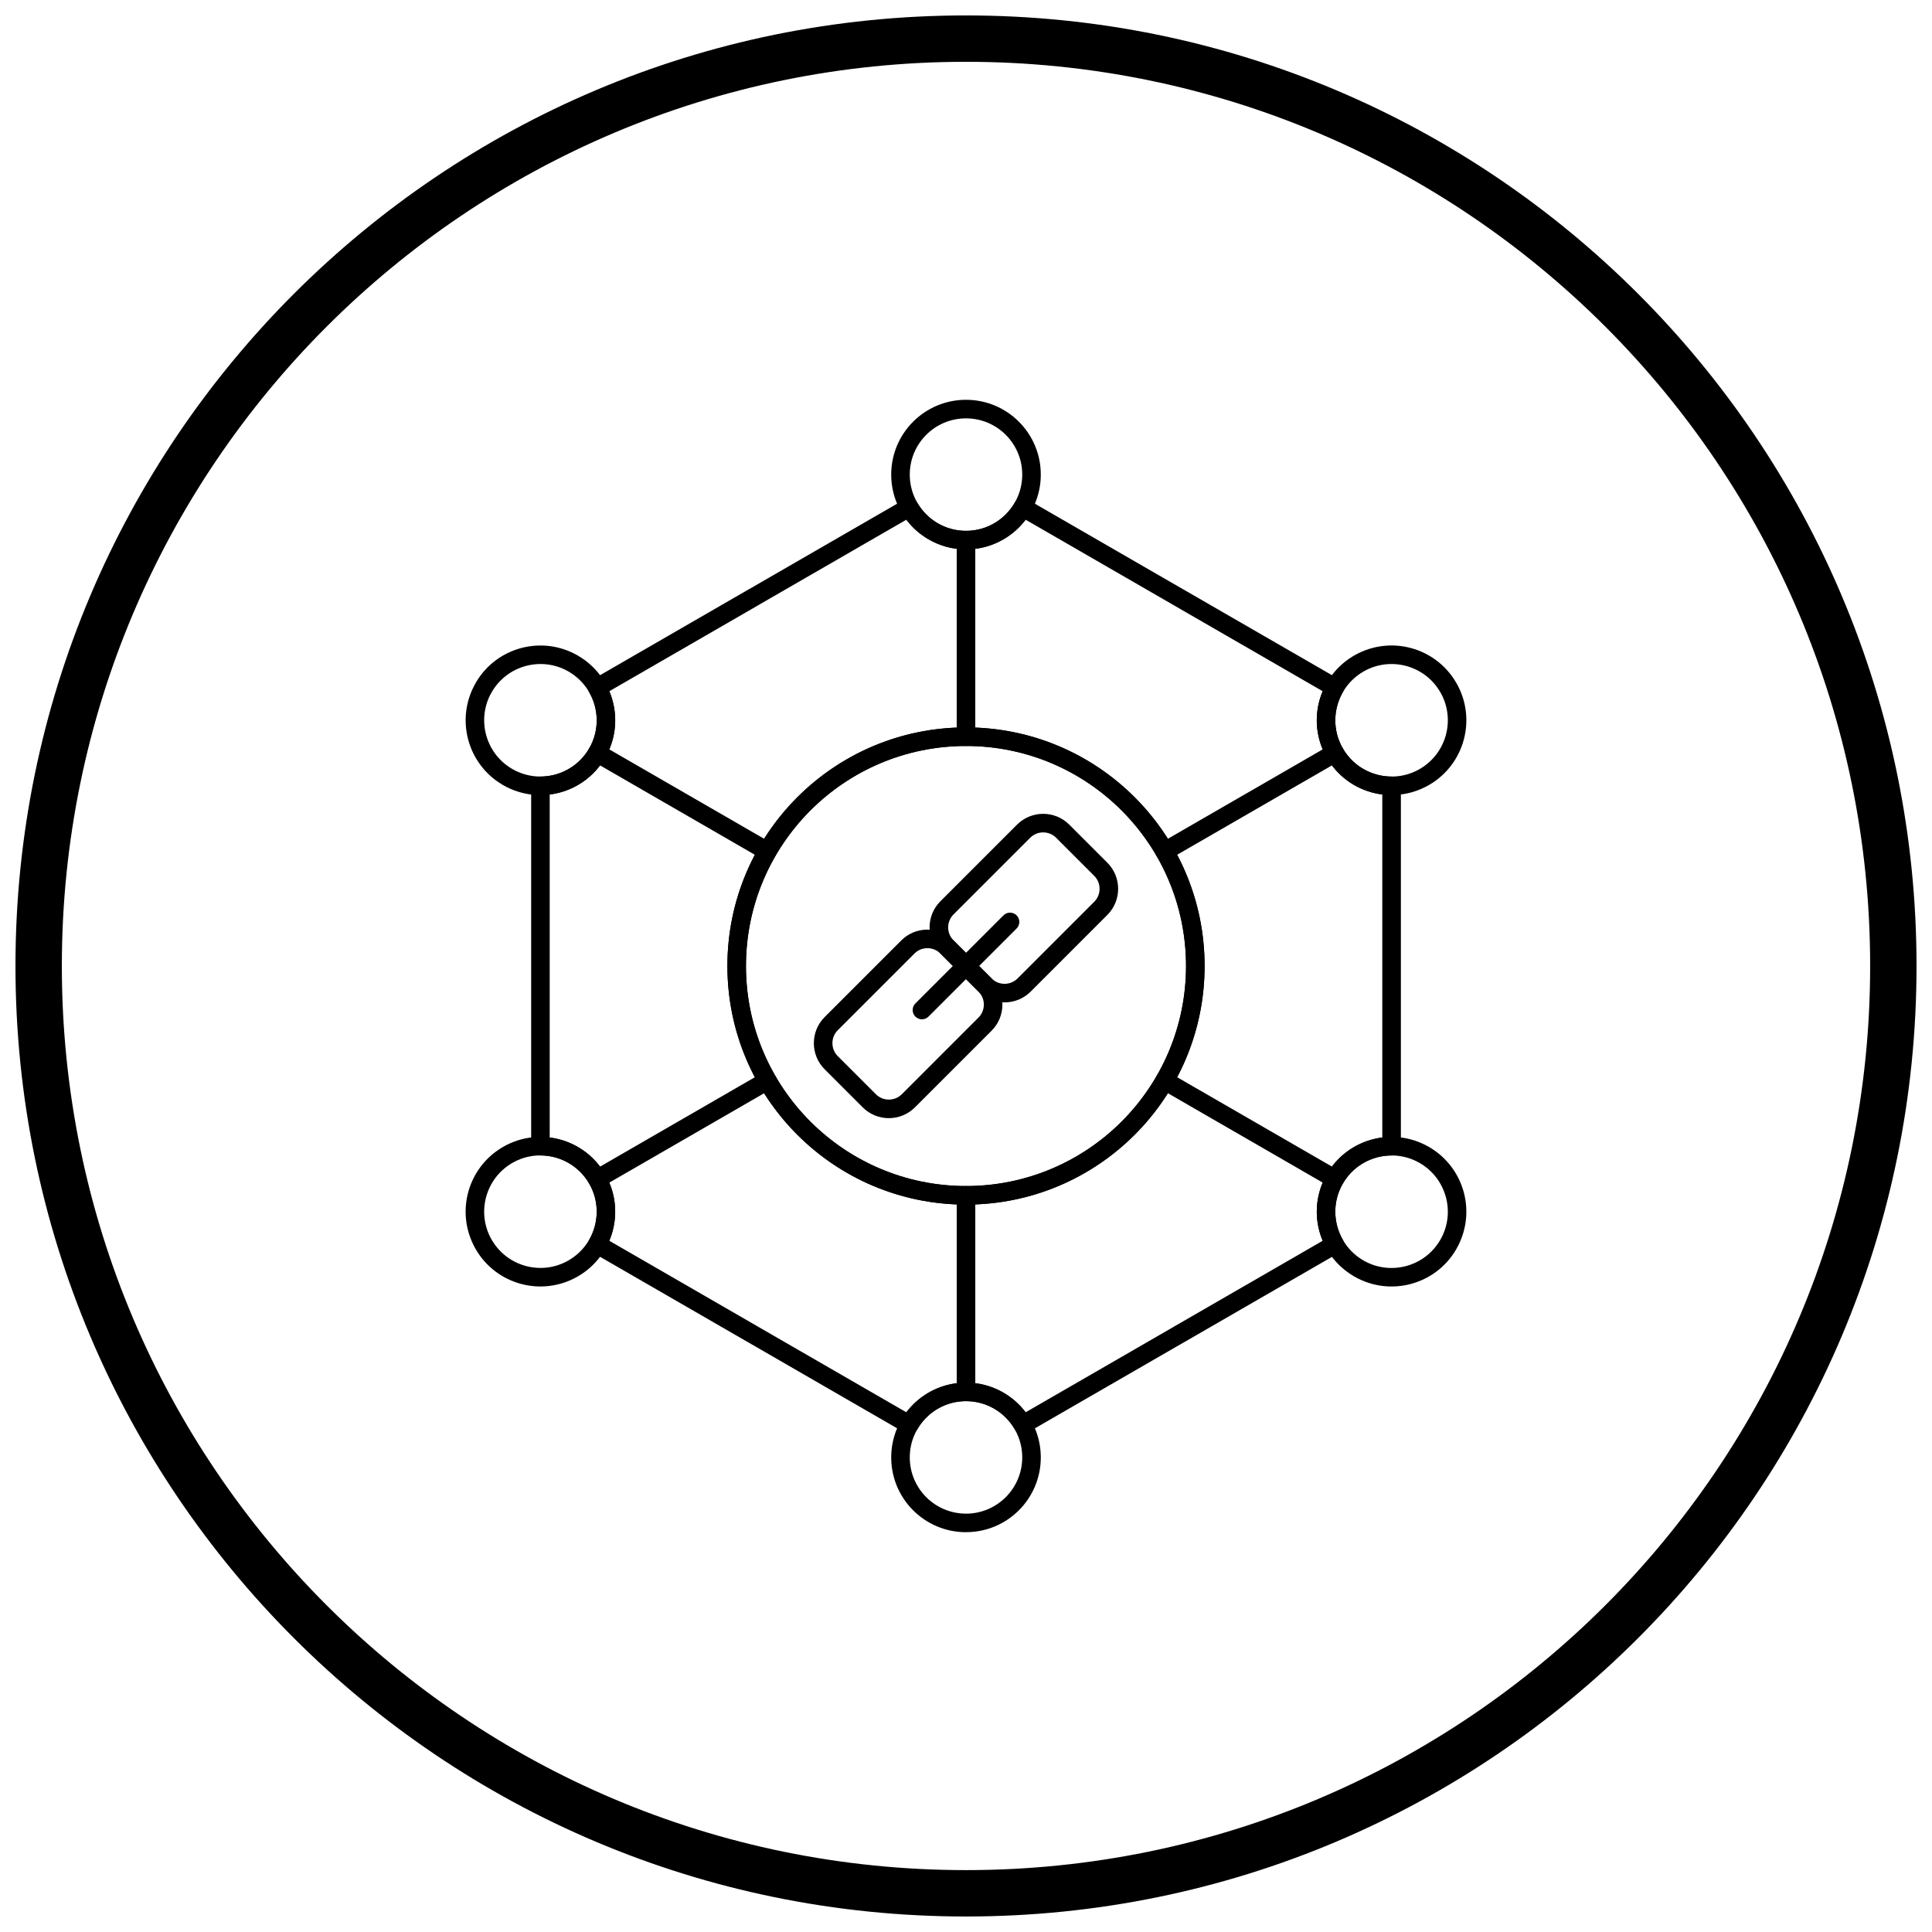 <?xml version="1.0" encoding="UTF-8"?>
<!-- Uploaded to: ICON Repo, www.svgrepo.com, Generator: ICON Repo Mixer Tools -->
<svg width="800px" height="800px" version="1.1" viewBox="144 144 512 512" xmlns="http://www.w3.org/2000/svg">
 <defs>
  <clipPath id="a">
   <path d="m148.09 148.09h503.81v503.81h-503.81z"/>
  </clipPath>
 </defs>
 <path d="m416.46 276.45 41.148 23.758-1.219 2.125 1.23-2.129c0.051 0.027 0.098 0.059 0.145 0.09l41.207 23.789 0.004-0.004c1.176 0.68 1.578 2.184 0.902 3.359-0.035 0.062-0.074 0.121-0.113 0.176-1.242 2.227-1.895 4.742-1.895 7.297 0 2.527 0.645 5.094 2.004 7.441 1.352 2.34 3.25 4.176 5.445 5.445 2.273 1.312 4.856 2.008 7.469 2.008v2.449l0.004-2.461c1.359 0 2.457 1.102 2.457 2.461v95.5c0 1.359-1.102 2.461-2.461 2.461-0.066 0-0.133-0.004-0.199-0.008-2.547 0.035-5.055 0.727-7.269 2.008-2.195 1.266-4.094 3.106-5.445 5.445-1.355 2.352-2.004 4.914-2.004 7.441 0 2.621 0.691 5.207 2 7.481l0.008-0.004c0.68 1.176 0.273 2.68-0.902 3.359-0.047 0.027-0.098 0.055-0.145 0.078l-41.203 23.789-1.23-2.125 1.23 2.129c-0.066 0.039-0.137 0.074-0.203 0.105l-41.152 23.758 0.004 0.008c-1.176 0.68-2.68 0.277-3.359-0.902-0.023-0.043-0.047-0.09-0.07-0.133-1.312-2.215-3.172-4.059-5.391-5.34-2.18-1.258-4.723-1.977-7.445-1.977-2.723 0-5.266 0.719-7.445 1.977-2.262 1.305-4.152 3.199-5.469 5.473l0.004 0.004c-0.68 1.176-2.188 1.578-3.359 0.898-0.066-0.039-0.129-0.078-0.191-0.121l-41.148-23.758 1.219-2.125-1.23 2.129c-0.051-0.027-0.098-0.059-0.145-0.09l-41.207-23.789-0.004 0.004c-1.176-0.68-1.578-2.184-0.902-3.359 0.035-0.062 0.074-0.121 0.113-0.176 1.242-2.227 1.895-4.742 1.895-7.297 0-2.527-0.645-5.094-2.004-7.441-1.352-2.34-3.25-4.176-5.445-5.445-2.273-1.312-4.856-2.008-7.469-2.008v-2.449l-0.004 2.461c-1.359 0-2.457-1.102-2.457-2.461v-95.5c0-1.359 1.102-2.461 2.461-2.461 0.066 0 0.133 0.004 0.199 0.008 2.547-0.035 5.055-0.727 7.269-2.008 2.195-1.266 4.094-3.106 5.445-5.445 1.355-2.352 2.004-4.914 2.004-7.441 0-2.621-0.691-5.207-2-7.481l-0.008 0.004c-0.68-1.176-0.273-2.68 0.902-3.359 0.047-0.027 0.098-0.055 0.145-0.078l41.203-23.789 1.23 2.125-1.23-2.129c0.066-0.039 0.137-0.074 0.203-0.105l41.152-23.758-0.004-0.008c1.176-0.68 2.68-0.277 3.359 0.902 0.023 0.043 0.047 0.09 0.07 0.133 1.312 2.215 3.172 4.059 5.391 5.34 2.18 1.258 4.723 1.977 7.445 1.977s5.266-0.719 7.445-1.977c2.262-1.305 4.152-3.199 5.469-5.473l-0.004-0.004c0.68-1.176 2.188-1.578 3.359-0.898 0.066 0.039 0.129 0.078 0.191 0.121zm38.703 28-39.359-22.723c-1.598 2.106-3.609 3.887-5.918 5.219-2.922 1.688-6.297 2.652-9.887 2.652s-6.965-0.965-9.887-2.652c-2.309-1.332-4.32-3.113-5.918-5.219l-39.16 22.609c-0.062 0.043-0.125 0.086-0.195 0.125l-0.004-0.004-39.363 22.727c1.027 2.438 1.562 5.066 1.562 7.723 0 3.359-0.855 6.766-2.656 9.883-1.805 3.129-4.328 5.574-7.231 7.25-2.297 1.328-4.844 2.18-7.469 2.508v90.906c2.625 0.328 5.172 1.18 7.469 2.508 2.906 1.676 5.426 4.125 7.231 7.25 1.801 3.117 2.656 6.523 2.656 9.883 0 2.656-0.535 5.285-1.562 7.723l39.219 22.645c0.051 0.023 0.098 0.051 0.148 0.078l-0.004 0.004h0.004l-0.004 0.004 39.359 22.723c1.598-2.106 3.609-3.887 5.918-5.219 2.922-1.688 6.297-2.652 9.887-2.652s6.965 0.965 9.887 2.652c2.309 1.332 4.32 3.113 5.918 5.219l39.16-22.609c0.062-0.043 0.125-0.086 0.195-0.125l0.004 0.004 39.363-22.727c-1.027-2.438-1.562-5.066-1.562-7.723 0-3.359 0.855-6.766 2.656-9.883 1.805-3.129 4.328-5.574 7.231-7.25 2.297-1.328 4.844-2.18 7.469-2.508v-90.906c-2.625-0.328-5.172-1.18-7.469-2.508-2.906-1.676-5.426-4.125-7.231-7.25-1.801-3.117-2.656-6.523-2.656-9.883 0-2.656 0.535-5.285 1.562-7.723l-39.219-22.645c-0.051-0.023-0.098-0.051-0.148-0.078l0.004-0.004h-0.004zm-55.164 32.32c17.461 0 33.27 7.078 44.711 18.52 11.441 11.441 18.52 27.25 18.52 44.711 0 17.461-7.078 33.27-18.52 44.711-11.441 11.441-27.25 18.52-44.711 18.52s-33.27-7.078-44.711-18.52c-11.441-11.441-18.52-27.25-18.52-44.711 0-17.461 7.078-33.27 18.52-44.711 11.441-11.441 27.25-18.52 44.711-18.52zm41.234 22c-10.551-10.551-25.133-17.078-41.234-17.078s-30.684 6.527-41.234 17.078-17.078 25.133-17.078 41.234 6.527 30.684 17.078 41.234 25.133 17.078 41.234 17.078 30.684-6.527 41.234-17.078 17.078-25.133 17.078-41.234-6.527-30.684-17.078-41.234z"/>
 <path d="m400 249.95c5.473 0 10.43 2.219 14.016 5.805s5.805 8.543 5.805 14.016-2.219 10.43-5.805 14.016-8.543 5.805-14.016 5.805-10.43-2.219-14.016-5.805-5.805-8.543-5.805-14.016 2.219-10.43 5.805-14.016 8.543-5.805 14.016-5.805zm10.539 9.285c-2.695-2.695-6.422-4.363-10.539-4.363s-7.844 1.668-10.539 4.363c-2.695 2.695-4.363 6.422-4.363 10.539 0 4.117 1.668 7.844 4.363 10.539 2.695 2.695 6.422 4.363 10.539 4.363s7.844-1.668 10.539-4.363c2.695-2.695 4.363-6.422 4.363-10.539 0-4.117-1.668-7.844-4.363-10.539z"/>
 <path d="m529.94 324.97v0.004l0.004-0.004c0.023 0.043 0.047 0.086 0.07 0.129l0.016 0.031c2.66 4.703 3.188 10.039 1.891 14.879-1.312 4.898-4.496 9.297-9.234 12.031l-1.23-2.125 1.23 2.129c-0.07 0.043-0.145 0.078-0.219 0.113-4.691 2.633-10 3.156-14.82 1.867-4.844-1.297-9.195-4.422-11.941-9.074-0.082-0.121-0.156-0.25-0.215-0.383-2.633-4.688-3.152-10-1.863-14.816 1.297-4.844 4.422-9.195 9.074-11.938 0.105-0.074 0.219-0.137 0.332-0.191 4.699-2.652 10.031-3.184 14.867-1.887 4.898 1.312 9.297 4.492 12.031 9.234l-2.125 1.23 0.34-0.195 1.785-1.035zm-2.762 13.77c0.977-3.644 0.582-7.652-1.41-11.18l-0.012-0.016-0.039-0.059-0.027-0.047-0.004-0.008c-0.023-0.043-0.047-0.086-0.07-0.129-2.062-3.492-5.336-5.84-8.977-6.816-3.644-0.977-7.652-0.582-11.18 1.41l-0.039 0.023-0.004 0.004-0.047 0.031-0.004 0.004-0.035 0.02c-0.043 0.023-0.086 0.047-0.129 0.07-3.492 2.062-5.844 5.336-6.816 8.977-0.973 3.625-0.586 7.613 1.379 11.133 0.07 0.102 0.133 0.207 0.188 0.32 2.062 3.488 5.336 5.832 8.973 6.805 3.625 0.973 7.613 0.586 11.133-1.379 0.102-0.07 0.207-0.133 0.32-0.188 3.488-2.062 5.832-5.336 6.805-8.973z"/>
 <path d="m525.61 472.71c0.055-0.113 0.121-0.223 0.191-0.324 1.965-3.516 2.348-7.504 1.375-11.129-0.977-3.637-3.32-6.91-6.809-8.973-0.027-0.016-0.055-0.027-0.082-0.043-0.062-0.035-0.121-0.07-0.184-0.109-3.531-1.992-7.539-2.387-11.184-1.414-3.637 0.973-6.906 3.316-8.969 6.805-0.055 0.113-0.121 0.223-0.191 0.324-1.965 3.516-2.348 7.504-1.375 11.129 0.973 3.625 3.297 6.883 6.754 8.945 0.129 0.059 0.258 0.133 0.375 0.219 3.516 1.961 7.504 2.348 11.129 1.375 3.637-0.973 6.906-3.316 8.969-6.805zm4.238 2.473c-2.742 4.652-7.098 7.777-11.941 9.074-4.891 1.312-10.289 0.754-15.031-1.984l1.219-2.125-1.219 2.125-0.004-0.004-0.004 0.008c-0.074-0.043-0.145-0.09-0.211-0.137-4.625-2.746-7.731-7.086-9.023-11.902-1.301-4.852-0.762-10.195 1.914-14.906l-0.008-0.004c0.023-0.043 0.047-0.086 0.07-0.129l0.016-0.023 0.012-0.023 0.016-0.027 0.016-0.023 0.039-0.055v-0.004c2.742-4.652 7.098-7.777 11.941-9.078 4.852-1.301 10.199-0.762 14.91 1.91v-0.004c0.043 0.023 0.086 0.047 0.129 0.07l0.008 0.004 0.047 0.027 0.059 0.039 0.02 0.012 0.02 0.016c4.652 2.742 7.781 7.098 9.078 11.941 1.312 4.891 0.754 10.289-1.984 15.031l-2.125-1.219 2.129 1.23c-0.027 0.047-0.055 0.09-0.082 0.137l-0.008 0.008-0.008 0.016zm-27.191 6.961c-0.227-0.164-0.422-0.363-0.574-0.582m19.379-31.484-0.004 0.008z"/>
 <path d="m400 550.05c-5.473 0-10.43-2.219-14.016-5.805-3.586-3.586-5.805-8.543-5.805-14.016 0-5.473 2.219-10.43 5.805-14.016 3.582-3.582 8.535-5.797 14.016-5.797v-0.008 0.008c5.481 0 10.434 2.215 14.016 5.797 3.586 3.586 5.805 8.543 5.805 14.016 0 5.473-2.219 10.43-5.805 14.016-3.582 3.582-8.535 5.797-14.016 5.797zm-10.539-9.285c2.695 2.695 6.422 4.363 10.539 4.363v0.008c4.109 0 7.836-1.672 10.539-4.375 2.695-2.695 4.363-6.422 4.363-10.539 0-4.117-1.668-7.84-4.363-10.539-2.703-2.703-6.43-4.375-10.539-4.375v0.008-0.008c-4.109 0-7.836 1.672-10.539 4.375-2.695 2.695-4.363 6.422-4.363 10.539 0 4.117 1.668 7.844 4.363 10.539z"/>
 <path d="m269.98 474.89-0.035-0.07-0.008-0.02c-2.633-4.691-3.156-10-1.867-14.82 1.312-4.898 4.496-9.297 9.234-12.031l1.23 2.125-0.379-0.656-0.852-1.469h0.004l-0.004-0.004c0.043-0.023 0.086-0.047 0.129-0.07l0.008-0.004 0.027-0.016c4.703-2.656 10.035-3.188 14.875-1.891 4.844 1.297 9.195 4.422 11.938 9.074 0.086 0.121 0.156 0.25 0.215 0.383 2.633 4.688 3.152 10 1.863 14.816-1.297 4.844-4.422 9.195-9.074 11.938-0.105 0.074-0.219 0.137-0.332 0.191-4.699 2.652-10.031 3.184-14.867 1.887-4.898-1.312-9.297-4.492-12.031-9.234l2.125-1.23-2.129 1.23c-0.023-0.043-0.047-0.086-0.07-0.129zm4.219-2.508 0.047 0.066 0.004 0.004c0.023 0.035 0.043 0.066 0.062 0.102l0.004 0.004c0.023 0.043 0.047 0.086 0.07 0.129 2.062 3.492 5.336 5.84 8.977 6.816 3.644 0.977 7.652 0.582 11.18-1.41l0.039-0.023 0.004-0.004 0.047-0.031 0.004-0.004 0.035-0.02c0.043-0.023 0.086-0.047 0.129-0.07 3.492-2.062 5.844-5.336 6.816-8.977 0.973-3.625 0.586-7.613-1.379-11.133l-0.043-0.062-0.039-0.059-0.027-0.047-0.004-0.008c-0.023-0.043-0.047-0.086-0.07-0.129-2.062-3.492-5.336-5.84-8.977-6.816-3.644-0.977-7.652-0.582-11.184 1.41h-0.004l-0.027 0.02-0.023 0.016-0.027 0.016-0.023 0.012-0.023 0.016c-0.043 0.023-0.086 0.047-0.129 0.07-3.492 2.062-5.84 5.336-6.816 8.977-0.973 3.629-0.586 7.613 1.379 11.133z"/>
 <path d="m274.39 327.29c-0.055 0.113-0.121 0.223-0.191 0.324-1.965 3.516-2.348 7.504-1.375 11.129 0.977 3.637 3.32 6.91 6.809 8.973 0.027 0.016 0.055 0.027 0.082 0.043 0.062 0.035 0.121 0.07 0.184 0.109 3.531 1.992 7.539 2.387 11.184 1.414 3.637-0.973 6.906-3.316 8.969-6.805 0.055-0.113 0.121-0.223 0.191-0.324 1.965-3.516 2.348-7.504 1.375-11.129-0.973-3.625-3.297-6.883-6.754-8.945-0.129-0.059-0.258-0.133-0.375-0.219-3.516-1.961-7.504-2.348-11.129-1.375-3.637 0.973-6.906 3.316-8.969 6.805zm-4.238-2.473c2.742-4.652 7.098-7.777 11.941-9.074 4.891-1.312 10.289-0.754 15.031 1.984l-1.219 2.125 1.219-2.125 0.004 0.004 0.004-0.008c0.074 0.043 0.145 0.09 0.211 0.137 4.625 2.746 7.731 7.086 9.023 11.902 1.301 4.852 0.762 10.195-1.914 14.906l0.008 0.004c-0.023 0.043-0.047 0.086-0.07 0.129l-0.016 0.023-0.012 0.023-0.016 0.027-0.016 0.023-0.039 0.055v0.004c-2.742 4.652-7.098 7.777-11.941 9.078-4.852 1.301-10.199 0.762-14.91-1.91v0.004c-0.043-0.023-0.086-0.047-0.129-0.07l-0.008-0.004-0.047-0.027-0.059-0.039-0.02-0.012-0.02-0.016c-4.652-2.742-7.781-7.098-9.078-11.941-1.312-4.891-0.754-10.289 1.984-15.031l2.125 1.219-2.129-1.23c0.027-0.047 0.055-0.09 0.082-0.137l0.008-0.008 0.008-0.016zm27.191-6.961c0.227 0.164 0.422 0.363 0.574 0.582m-19.379 31.484 0.004-0.008z"/>
 <path d="m402.46 287.13c0-1.359-1.102-2.461-2.461-2.461s-2.461 1.102-2.461 2.461v52.094c0 1.359 1.102 2.461 2.461 2.461s2.461-1.102 2.461-2.461z"/>
 <path d="m498.96 345.69c1.172-0.676 1.578-2.172 0.902-3.344-0.672-1.172-2.172-1.578-3.344-0.902l-45.105 26.043c-1.172 0.676-1.578 2.172-0.902 3.344 0.672 1.172 2.172 1.578 3.344 0.902z"/>
 <path d="m496.52 458.55c1.172 0.672 2.672 0.27 3.344-0.902 0.676-1.172 0.27-2.672-0.902-3.344l-45.105-26.043c-1.172-0.672-2.672-0.27-3.344 0.902s-0.27 2.672 0.902 3.344z"/>
 <path d="m397.54 512.86c0 1.359 1.102 2.461 2.461 2.461s2.461-1.102 2.461-2.461v-52.094c0-1.359-1.102-2.461-2.461-2.461s-2.461 1.102-2.461 2.461z"/>
 <path d="m301.04 454.31c-1.172 0.676-1.578 2.172-0.902 3.344 0.672 1.172 2.172 1.578 3.344 0.902l45.105-26.043c1.172-0.676 1.578-2.172 0.902-3.344-0.672-1.172-2.172-1.578-3.344-0.902z"/>
 <path d="m303.47 341.44c-1.172-0.672-2.672-0.27-3.344 0.902-0.676 1.172-0.27 2.672 0.902 3.344l45.105 26.043c1.172 0.672 2.672 0.27 3.344-0.902s0.27-2.672-0.902-3.344z"/>
 <path d="m400 336.77c17.461 0 33.27 7.078 44.711 18.52 11.441 11.441 18.52 27.25 18.52 44.711 0 17.461-7.078 33.27-18.52 44.711-11.441 11.441-27.25 18.52-44.711 18.52s-33.27-7.078-44.711-18.52c-11.441-11.441-18.52-27.25-18.52-44.711 0-17.461 7.078-33.27 18.52-44.711 11.441-11.441 27.25-18.52 44.711-18.52zm41.234 22c-10.551-10.551-25.133-17.078-41.234-17.078s-30.684 6.527-41.234 17.078-17.078 25.133-17.078 41.234 6.527 30.684 17.078 41.234 25.133 17.078 41.234 17.078 30.684-6.527 41.234-17.078 17.078-25.133 17.078-41.234-6.527-30.684-17.078-41.234z"/>
 <path d="m427.36 362.53 10.102 10.102c1.902 1.902 2.856 4.41 2.856 6.914s-0.953 5.008-2.856 6.914l-20.328 20.328c-1.902 1.902-4.41 2.856-6.914 2.856s-5.008-0.953-6.914-2.856l-10.102-10.102c-1.902-1.902-2.856-4.41-2.856-6.914 0-2.504 0.953-5.012 2.856-6.914l20.328-20.328c1.902-1.902 4.41-2.856 6.914-2.856 2.504 0 5.012 0.953 6.914 2.856zm6.625 13.582-10.102-10.102c-0.941-0.941-2.188-1.414-3.434-1.414s-2.492 0.473-3.434 1.414l-20.328 20.328c-0.941 0.941-1.414 2.188-1.414 3.434 0 1.246 0.473 2.492 1.414 3.434l10.102 10.102c0.941 0.941 2.188 1.414 3.434 1.414 1.246 0 2.492-0.473 3.434-1.414l20.328-20.328c0.941-0.941 1.414-2.188 1.414-3.434s-0.473-2.492-1.414-3.434z"/>
 <path d="m396.69 393.21 10.102 10.102c1.902 1.902 2.856 4.41 2.856 6.914s-0.953 5.012-2.856 6.914l-20.328 20.328c-1.902 1.902-4.41 2.856-6.914 2.856s-5.008-0.953-6.914-2.856l-10.102-10.102c-1.902-1.902-2.856-4.41-2.856-6.914 0-2.504 0.953-5.008 2.856-6.914l20.328-20.328c1.902-1.902 4.41-2.856 6.914-2.856 2.504 0 5.012 0.953 6.914 2.856zm6.625 13.582-10.102-10.102c-0.941-0.941-2.188-1.414-3.434-1.414s-2.492 0.473-3.434 1.414l-20.328 20.328c-0.941 0.941-1.414 2.188-1.414 3.434 0 1.246 0.473 2.492 1.414 3.434l10.102 10.102c0.941 0.941 2.188 1.414 3.434 1.414 1.246 0 2.492-0.473 3.434-1.414l20.328-20.328c0.941-0.941 1.414-2.188 1.414-3.434s-0.473-2.492-1.414-3.434z"/>
 <path d="m413.41 390.06c0.961-0.961 0.961-2.519 0-3.481-0.961-0.961-2.519-0.961-3.481 0l-23.348 23.348c-0.961 0.961-0.961 2.519 0 3.481 0.961 0.961 2.519 0.961 3.481 0z"/>
 <g clip-path="url(#a)">
  <path d="m400 148.09c69.562 0 132.54 28.195 178.12 73.781 45.586 45.586 73.781 108.56 73.781 178.12s-28.195 132.54-73.781 178.12c-45.586 45.586-108.56 73.781-178.12 73.781s-132.54-28.195-178.12-73.781c-45.586-45.586-73.781-108.56-73.781-178.12s28.195-132.54 73.781-178.12c45.586-45.586 108.56-73.781 178.12-73.781zm169.43 82.469c-43.363-43.363-103.27-70.18-169.43-70.18s-126.07 26.82-169.43 70.18c-43.363 43.363-70.18 103.27-70.18 169.43 0 66.168 26.82 126.07 70.18 169.43 43.363 43.363 103.27 70.18 169.43 70.18s126.07-26.82 169.43-70.18c43.363-43.363 70.18-103.27 70.18-169.43 0-66.168-26.82-126.07-70.18-169.43z"/>
 </g>
</svg>